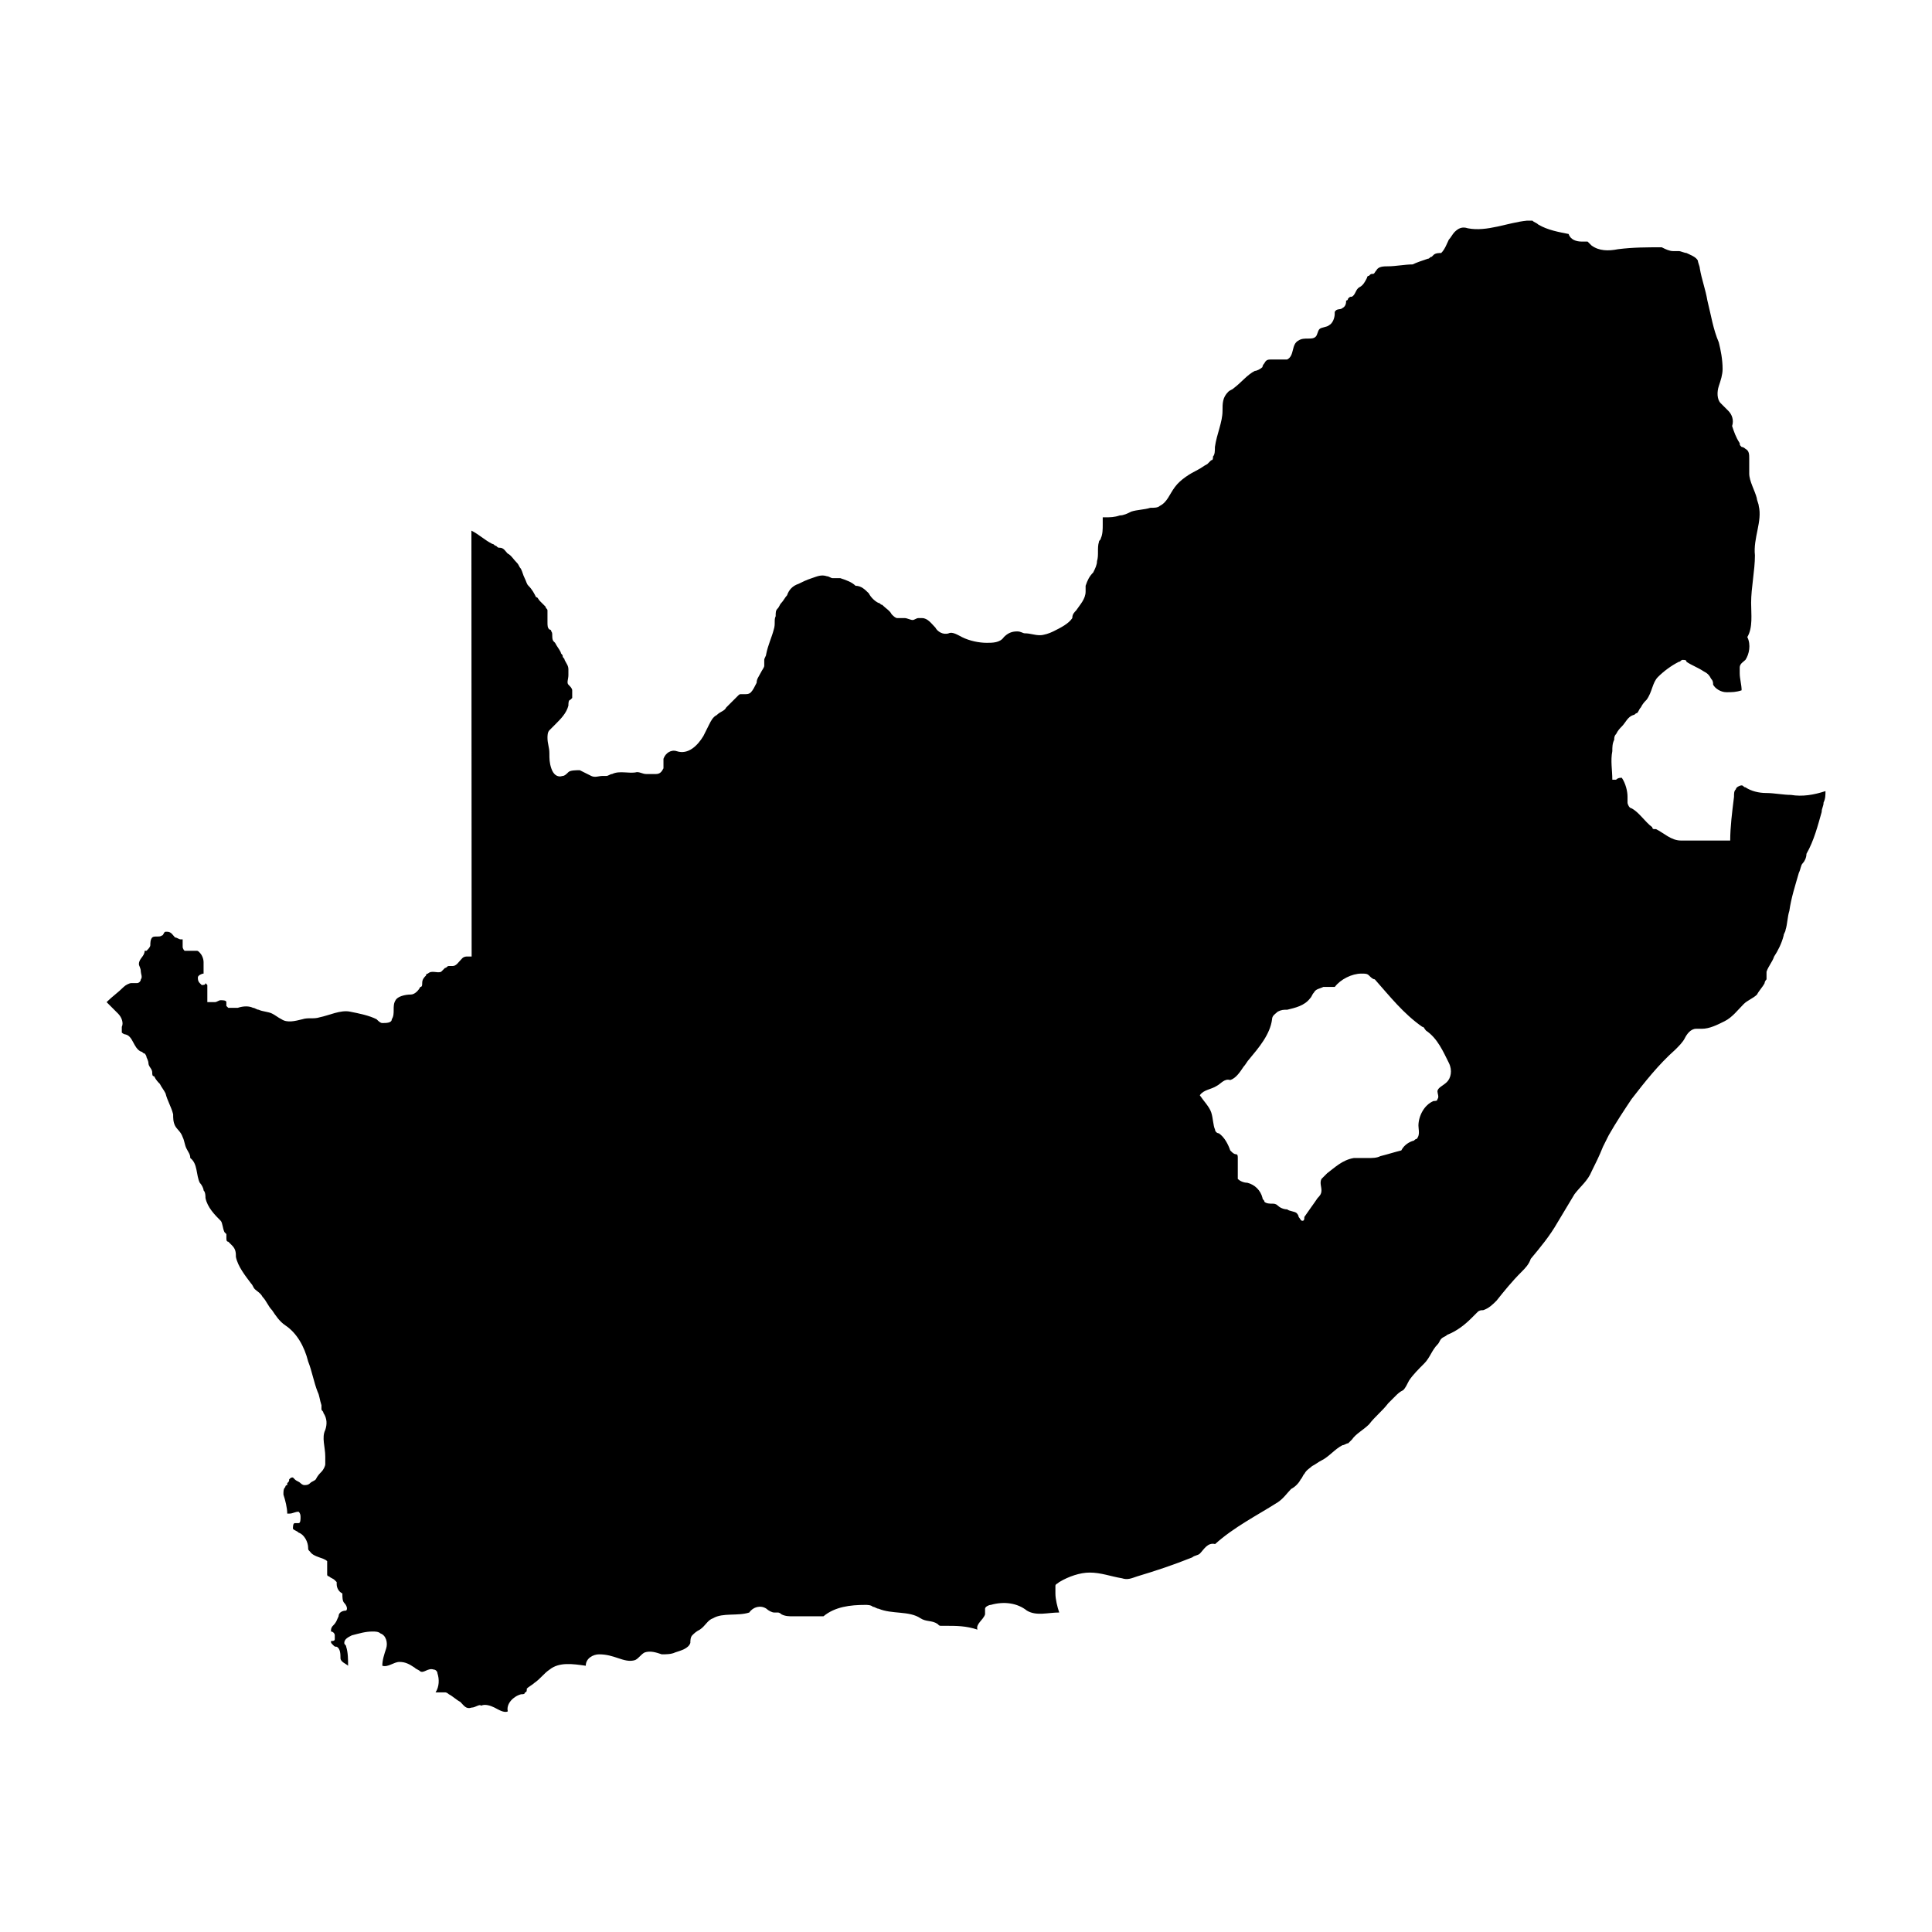 <?xml version="1.0" encoding="UTF-8"?>
<!-- Uploaded to: SVG Repo, www.svgrepo.com, Generator: SVG Repo Mixer Tools -->
<svg fill="#000000" width="800px" height="800px" version="1.1" viewBox="144 144 512 512" xmlns="http://www.w3.org/2000/svg">
 <path d="m618.65 354.66c-2.016 0-4.535-0.504-6.551-0.504-2.016 0-4.031-0.504-5.543-1.512-0.504 0-0.504-0.504-1.008-0.504-0.504 0-1.512 0.504-1.512 1.008-0.504 0.504-0.504 1.008-0.504 2.016-0.504 4.031-1.008 8.062-1.008 11.586h-4.535-8.566c-2.519 0-4.535-2.016-6.551-3.023h-0.504c-0.504 0-0.504-0.504-0.504-0.504-2.016-1.512-3.527-4.031-5.543-5.039-0.504 0-1.008-1.008-1.008-1.512v-1.512c0-1.512-0.504-3.527-1.512-5.039-0.504 0-1.008 0-1.512 0.504h-1.008c0-2.519-0.504-5.039 0-7.559 0-1.008 0-2.016 0.504-3.023 0-0.504 0-1.008 0.504-1.512 0.504-1.008 1.008-1.512 1.512-2.016 1.008-1.008 1.512-2.519 3.023-3.023 0.504 0 0.504-0.504 1.008-0.504 0.504-0.504 0.504-1.008 1.008-1.512 0.504-1.008 1.008-1.512 1.512-2.016 1.512-2.016 1.512-4.535 3.023-6.047 1.512-1.512 3.527-3.023 5.543-4.031 0.504 0 0.504-0.504 1.008-0.504 0.504 0 1.008 0 1.008 0.504 1.512 1.008 3.023 1.512 4.535 2.519 1.008 0.504 1.512 1.008 2.016 2.016 0.504 0.504 0.504 1.008 0.504 1.512 0.504 1.008 2.016 2.016 3.527 2.016s2.519 0 4.031-0.504c0-1.512-0.504-3.023-0.504-4.535v-1.512c0-1.008 1.008-1.512 1.512-2.016 1.008-1.512 1.512-4.031 0.504-6.047 1.512-2.519 1.008-6.047 1.008-9.07 0-4.031 1.008-8.566 1.008-12.594-0.504-4.535 2.016-9.07 1.008-13.098 0-0.504-0.504-1.512-0.504-2.016-0.504-2.016-2.016-4.535-2.016-6.551v-4.031c0-1.008 0-2.016-1.008-2.519-0.504-0.504-1.008-0.504-1.008-0.504-0.504-0.504-0.504-0.504-0.504-1.008-1.008-1.512-1.512-3.023-2.016-4.535 0.504-1.512 0-3.023-1.008-4.031-0.504-0.504-1.512-1.512-2.016-2.016-1.008-1.008-1.008-3.023-0.504-4.535 0.504-1.512 1.008-3.023 1.008-4.535 0-2.519-0.504-5.039-1.008-7.055-1.512-3.527-2.016-7.055-3.023-11.082-0.504-3.023-1.512-5.543-2.016-8.566 0-0.504-0.504-1.512-0.504-2.016-0.504-1.008-2.016-1.512-3.023-2.016-0.504 0-1.512-0.504-2.016-0.504h-1.512c-1.008 0-2.016-0.504-3.023-1.008-4.031 0-7.559 0-11.586 0.504-2.519 0.504-5.039 0.504-7.055-1.008-0.504-0.504-0.504-0.504-1.008-1.008h-1.512c-1.512 0-3.023-0.504-3.527-2.016-2.519-0.504-5.543-1.008-8.062-2.519-0.504-0.504-1.008-0.504-1.512-1.008h-1.512c-5.039 0.504-10.578 3.023-15.617 2.016-1.512-0.504-2.519 0-3.527 1.008-0.504 0.504-1.008 1.512-1.512 2.016-0.504 1.008-1.008 2.519-2.016 3.527-0.504 0-1.512 0-2.016 0.504l-0.504 0.504c-0.504 0-0.504 0.504-1.008 0.504-1.512 0.504-3.023 1.008-4.031 1.512-2.016 0-4.535 0.504-6.551 0.504-1.008 0-2.519 0-3.023 1.008-0.504 0.504-0.504 1.008-1.008 1.008-0.504 0-0.504 0-1.008 0.504-0.504 0-0.504 0.504-0.504 0.504-0.504 1.008-1.008 2.016-2.016 2.519-1.008 0.504-1.008 2.016-2.016 2.519-0.504 0-0.504 0-1.008 0.504 0 0 0 0.504-0.504 0.504 0 0.504 0 1.512-1.008 2.016-0.504 0.504-1.512 0-2.016 1.008v0.504c0 1.008-0.504 2.519-1.512 3.023-0.504 0.504-2.016 0.504-2.519 1.008-0.504 0.504-0.504 1.512-1.008 2.016-1.008 1.008-3.023 0-4.535 1.008-2.016 1.008-1.008 4.031-3.023 5.039h-1.512-2.519c-1.008 0-1.512 0-2.016 1.008 0 0-0.504 0.504-0.504 1.008-0.504 0.504-1.512 1.008-2.016 1.008-2.016 1.008-3.527 3.023-5.543 4.535-0.504 0.504-1.008 0.504-1.512 1.008-1.512 1.512-1.512 3.023-1.512 5.039 0 3.023-1.512 6.047-2.016 9.574 0 1.008 0 2.016-0.504 2.519 0 0.504 0 1.008-0.504 1.008-0.504 0.504-0.504 0.504-1.008 1.008-1.008 0.504-1.512 1.008-2.519 1.512-2.016 1.008-4.535 2.519-6.047 4.535s-2.016 4.031-4.031 5.039c-0.504 0.504-1.512 0.504-2.519 0.504-1.512 0.504-3.527 0.504-5.039 1.008-1.008 0.504-2.016 1.008-3.023 1.008-1.512 0.504-2.519 0.504-4.031 0.504h-0.504v0.504 1.512c0 1.008 0 2.519-0.504 3.527 0 0.504-0.504 0.504-0.504 1.008-0.504 1.512 0 3.527-0.504 5.039 0 1.008-0.504 2.016-1.008 3.023-1.008 1.008-1.512 2.016-2.016 3.527v1.512c0 2.016-1.512 3.527-2.519 5.039-0.504 0.504-1.008 1.008-1.008 2.016-1.008 1.512-3.023 2.519-5.039 3.527-1.008 0.504-2.519 1.008-3.527 1.008-1.512 0-2.519-0.504-4.031-0.504-0.504 0-1.008-0.504-2.016-0.504-1.512 0-2.519 0.504-3.527 1.512-1.008 1.512-3.023 1.512-4.535 1.512-2.016 0-4.535-0.504-6.551-1.512-1.008-0.504-2.519-1.512-3.527-1.008-1.512 0.504-3.023-0.504-3.527-1.512-1.008-1.008-2.016-2.519-3.527-2.519h-1.008c-0.504 0-1.008 0.504-1.512 0.504-0.504 0-1.512-0.504-2.016-0.504h-2.016c-0.504 0-1.008-0.504-1.512-1.008-0.504-1.008-1.512-1.512-2.519-2.519-0.504 0-0.504-0.504-1.008-0.504-1.008-0.504-2.016-1.512-2.519-2.519-1.008-1.008-2.016-2.016-3.527-2.016-1.008-1.008-2.519-1.512-4.031-2.016h-2.016c-0.504 0-1.008-0.504-1.512-0.504-1.512-0.504-2.519 0-4.031 0.504-1.512 0.504-2.519 1.008-3.527 1.512-1.512 0.504-2.519 1.512-3.023 3.023-0.504 0.504-1.008 1.512-1.512 2.016-0.504 0.504-0.504 1.008-1.008 1.512s-0.504 1.008-0.504 2.016c-0.504 1.008 0 2.016-0.504 3.527-0.504 2.016-1.512 4.031-2.016 6.551 0 0.504-0.504 1.008-0.504 1.512v1.512c0 0.504-0.504 1.008-1.008 2.016-0.504 1.008-1.008 1.512-1.008 2.519-0.504 1.008-1.008 2.016-1.512 2.519-0.504 0.504-1.008 0.504-1.512 0.504h-1.008c-0.504 0-0.504 0-1.008 0.504-1.008 1.008-2.016 2.016-3.023 3.023-0.504 1.008-1.512 1.008-2.519 2.016-1.008 0.504-1.512 1.512-2.016 2.519-0.504 1.008-1.008 2.016-1.512 3.023-1.512 2.519-4.031 5.039-7.055 4.031-1.512-0.504-3.023 0.504-3.527 2.016v2.519c-0.504 1.008-1.008 1.512-2.016 1.512h-2.519c-1.008 0-1.512-0.504-2.519-0.504-2.016 0.504-4.535-0.504-6.551 0.504-0.504 0-1.008 0.504-1.512 0.504h-1.008c-1.008 0-2.016 0.504-3.023 0-1.008-0.504-2.016-1.008-3.023-1.512-1.008 0-2.519 0-3.023 0.504-0.504 0.504-1.008 1.008-1.512 1.008-1.512 0.504-2.519-0.504-3.023-2.016-0.504-1.512-0.504-2.519-0.504-4.031s-0.504-2.519-0.504-4.031c0-0.504 0-1.512 0.504-2.016s1.008-1.008 1.512-1.512c1.512-1.512 3.023-3.023 3.527-5.039 0-0.504 0-1.512 0.504-1.512l0.504-0.504v-1.008-1.008c0-0.504-0.504-1.008-1.008-1.512-0.504-0.504 0-1.512 0-2.519v-1.512c0-1.008-0.504-1.512-1.008-2.519 0-0.504-0.504-0.504-0.504-1.008s-0.504-0.504-0.504-1.008c-0.504-1.008-1.008-1.512-1.512-2.519l-0.504-0.504c-0.504-1.008 0-2.016-0.504-2.519 0 0 0-0.504-0.504-0.504-0.504-0.504-0.504-1.008-0.504-2.016v-1.512-1.512c0-0.504-0.504-0.504-0.504-1.008-0.504-0.504-1.008-1.008-1.512-1.512s-0.504-1.008-1.008-1.008c-0.504-1.008-1.008-2.016-2.016-3.023-0.504-0.504-0.504-1.008-1.008-2.016s-0.504-1.512-1.008-2.519c-0.504-0.504-0.504-1.008-1.008-1.512-1.008-1.008-1.512-2.016-2.519-2.519-0.504-0.504-1.008-1.512-2.016-1.512-0.504 0-0.504 0-1.008-0.504-0.504 0-0.504-0.504-1.008-0.504-2.016-1.008-3.527-2.519-5.543-3.527l0.059 112.86h-1.008c-0.504 0-1.008 0-1.512 0.504-1.008 1.008-1.512 2.016-2.519 2.016h-1.008c-0.504 0-0.504 0.504-1.008 0.504l-1.008 1.008c-1.008 0.504-2.519-0.504-3.527 0.504-0.504 0-0.504 0.504-0.504 0.504-0.504 0.504-1.008 1.008-1.008 2.016 0 0.504 0 1.008-0.504 1.008-0.504 1.008-1.512 2.016-2.519 2.016-1.512 0-3.527 0.504-4.031 1.512-1.008 1.512 0 3.527-1.008 5.039 0.004 1.004-1.508 1.004-2.516 1.004-0.504 0-1.008-0.504-1.512-1.008-2.016-1.008-4.535-1.512-7.055-2.016s-5.543 1.008-8.062 1.512c-1.512 0.504-3.023 0-4.535 0.504-2.016 0.504-4.031 1.008-5.543 0-1.008-0.504-1.512-1.008-2.519-1.512-1.008-0.504-2.519-0.504-3.527-1.008-0.504 0-1.008-0.504-1.512-0.504-1.008-0.504-2.519-0.504-4.031 0h-2.016-0.504l-0.504-0.504v-1.008c0-0.504-1.008-0.504-1.512-0.504s-1.008 0.504-1.512 0.504h-1.512-0.504v-0.504-1.512-2.016-0.504l-0.504-0.504c0.012 0.504-0.492 0.504-0.996 0.504l-0.504-0.504c-0.504-0.504-0.504-1.008-0.504-1.512 0-0.504 1.008-1.008 1.512-1.008v-3.023c0-1.008-0.504-2.016-1.008-2.519s-0.504-0.504-1.008-0.504h-1.512-1.512c-0.504-0.504-0.504-1.008-0.504-1.008v-1.512-0.504h-0.504c-0.504 0-1.008-0.504-1.512-0.504-0.504-0.504-1.008-1.512-2.016-1.512h-0.504c-0.504 0-0.504 1.008-1.008 1.008-0.504 0.504-2.016 0-2.519 0.504-0.504 0.504-0.504 1.512-0.504 2.016s-0.504 1.008-1.008 1.512h-0.504c0 1.512-1.512 2.016-1.512 3.527 0 0.504 0.504 1.008 0.504 2.016 0 0.504 0.504 1.512 0 2.016 0 0.504-0.504 1.008-1.008 1.008h-1.512c-0.504 0-1.512 0.504-2.016 1.008-1.512 1.512-3.023 2.519-4.535 4.031 1.008 1.008 2.016 2.016 3.023 3.023s1.512 2.519 1.008 3.527v1.512c0.504 0.504 1.008 0.504 1.008 0.504 2.016 0.504 2.016 3.527 4.031 4.535 0.504 0 0.504 0.504 1.008 0.504 0 0 0.504 0.504 0.504 1.008 0-0.004 0.504 1.004 0.504 1.508 0 1.008 1.008 1.512 1.008 2.519 0 0.504 0 1.008 0.504 1.008 0.504 1.008 1.008 1.512 1.512 2.016 0.504 1.008 1.008 1.512 1.512 2.519 0.504 2.016 1.512 3.527 2.016 5.543 0 1.008 0 2.016 0.504 3.023 0.504 1.008 1.512 1.512 2.016 3.023 0.504 1.008 0.504 2.016 1.008 3.023 0.504 1.008 1.008 1.512 1.008 2.519 2.016 1.512 1.512 4.535 2.519 6.551 0.504 0.504 1.008 1.512 1.008 2.016 0.504 0.504 0.504 1.512 0.504 2.016 0.504 2.519 2.519 4.535 4.031 6.047 0.504 0.504 0.504 2.016 1.008 3.023 0 0 0.504 0.504 0.504 0.504v1.008c0 0.504 0 1.008 0.504 1.008l1.008 1.008c1.008 1.008 1.008 2.016 1.008 3.023 0.504 2.519 2.519 5.039 4.031 7.055 0.504 0.504 0.504 1.008 1.008 1.512s1.512 1.008 2.016 2.016c1.008 1.008 1.512 2.519 2.519 3.527 1.008 1.512 2.016 3.023 3.527 4.031 3.023 2.016 5.039 5.543 6.047 9.574 1.008 2.519 1.512 5.543 2.519 8.062 0.504 1.008 0.504 2.016 1.008 3.527v1.008c0 0.504 0.504 0.504 0.504 1.008 1.008 1.512 1.008 3.023 0.504 4.535-1.008 2.016 0 4.535 0 7.055v2.016c0 0.504-0.504 1.512-1.008 2.016s-1.008 1.008-1.512 2.016c-0.504 0.504-1.008 0.504-1.512 1.008-0.504 0.504-1.008 0.504-1.512 0.504-0.504 0-1.008-0.504-1.008-0.504-0.504-0.504-1.008-0.504-1.512-1.008l-0.504-0.504c-0.504 0-0.504 0-1.008 0.504 0 0.504 0 0.504-0.504 1.008v0.504s-0.504 0-0.504 0.504c-0.504 0.504-0.504 1.008-0.504 2.016 0.504 1.512 1.008 3.527 1.008 5.039h0.504c1.008 0 1.512-0.504 2.519-0.504 0.504 0.504 0.504 1.008 0.504 1.512s0 1.512-0.504 1.512h-1.008c-0.504 0-0.504 1.008-0.504 1.512 0.504 0.504 1.008 0.504 1.512 1.008 1.512 0.504 2.519 2.519 2.519 4.031 0 0.504 0 0.504 0.504 1.008 1.008 1.512 3.527 1.512 4.535 2.519v3.023 0.504c0 0.504 0.504 0.504 0.504 0.504 0.504 0.504 1.008 0.504 1.512 1.008l0.504 0.504v0.504c0 1.008 0.504 2.016 1.512 2.519 0 1.008 0 2.016 0.504 2.519 0.504 0.504 1.008 1.512 0.504 2.016-1.008 0-2.016 0.504-2.016 1.512-0.504 1.008-0.504 1.512-1.512 2.519-0.504 0.504-0.504 1.008-0.504 1.512 0.504 0 1.008 0.504 1.008 1.008v1.008c0 0.504-0.504 0.504-1.008 0.504 0 0.504 0 0.504 0.504 1.008 0.504 0.504 0.504 0.504 1.008 0.504 1.008 0.504 1.008 2.016 1.008 3.023 0 1.008 1.512 1.512 2.016 2.016 0-1.512 0-3.527-0.504-5.039 0-0.504-0.504-0.504-0.504-1.008 0-1.008 1.008-1.512 2.016-2.016 2.016-0.504 3.527-1.008 5.543-1.008 0.504 0 1.512 0 2.016 0.504 1.512 0.504 2.016 2.519 1.512 4.031s-1.008 3.023-1.008 4.535c1.512 0.504 3.023-1.008 4.535-1.008s2.519 0.504 4.031 1.512c0.504 0.504 1.008 0.504 1.512 1.008 1.008 0.504 2.016-1.008 3.527-0.504 0.504 0 1.008 0.504 1.008 1.008 0.504 1.512 0.504 3.527-0.504 5.039h2.519c0.504 0 1.008 0.504 1.008 0.504 1.008 0.504 2.016 1.512 3.023 2.016 1.008 1.008 1.512 2.016 3.023 1.512 1.008 0 2.016-1.008 2.519-0.504 1.008-0.504 2.519 0 3.527 0.504 1.008 0.504 2.519 1.512 3.527 1.008-0.504-2.016 1.512-4.031 3.527-4.535 0.504 0 1.008 0 1.008-0.504 0.504 0 0.504-0.504 0.504-1.008 0.504-0.504 1.512-1.008 2.016-1.512 1.512-1.008 2.519-2.519 4.031-3.527 2.519-2.016 6.047-1.512 9.574-1.008 0-2.016 2.016-3.023 3.527-3.023 2.016 0 3.527 0.504 5.039 1.008 1.512 0.504 3.023 1.008 4.535 0.504 1.008-0.504 1.512-1.512 2.519-2.016 1.512-0.504 3.023 0 4.535 0.504 1.008 0 2.519 0 3.527-0.504 1.512-0.504 3.527-1.008 4.031-2.519 0-0.504 0-1.512 0.504-2.016 0.504-0.504 1.008-1.008 2.016-1.512 1.512-1.008 2.016-2.519 3.527-3.023 2.519-1.512 6.551-0.504 9.574-1.512 1.008-1.512 3.023-2.016 4.535-1.008 0.504 0.504 1.512 1.008 2.016 1.008h1.008c0.504 0 1.008 0.504 1.008 0.504 1.008 0.504 2.016 0.504 3.023 0.504h8.062c3.023-2.519 7.055-3.023 11.082-3.023 0.504 0 1.512 0 2.016 0.504 0.504 0 1.008 0.504 1.512 0.504 3.527 1.512 8.062 0.504 11.082 2.519 1.512 1.008 3.023 0.504 4.535 1.512 0.504 0.504 0.504 0.504 1.008 0.504h1.008c3.023 0 5.543 0 8.566 1.008-0.504-1.512 1.512-2.519 2.016-4.031v-1.512c0-0.504 1.008-1.008 1.512-1.008 3.527-1.008 7.055-0.504 9.574 1.512 2.519 1.512 5.543 0.504 8.566 0.504-0.504-1.512-1.008-3.527-1.008-5.039v-2.016c0-0.504 0.504-0.504 1.008-1.008 2.519-1.512 5.543-2.519 8.062-2.519 3.023 0 5.543 1.008 8.566 1.512 1.512 0.504 2.519 0 4.031-0.504 5.039-1.512 9.574-3.023 14.609-5.039 0.504-0.504 1.512-0.504 2.016-1.008 1.008-1.008 2.016-3.023 4.031-2.519 5.039-4.535 11.082-7.559 16.625-11.082 1.512-1.008 2.519-2.519 3.527-3.527 1.008-0.504 2.016-1.512 2.519-2.519 0.504-0.504 0.504-1.008 1.008-1.512 0.504-1.008 1.512-1.512 2.016-2.016 1.008-0.504 1.512-1.008 2.519-1.512 2.016-1.008 3.527-3.023 5.543-4.031 0.504 0 1.008-0.504 1.512-0.504l1.008-1.008c1.008-1.512 3.023-2.519 4.535-4.031 1.512-2.016 3.527-3.527 5.039-5.543l2.016-2.016c0.504-0.504 1.008-1.008 2.016-1.512 0.504-0.504 1.008-1.512 1.512-2.519 1.008-1.512 2.519-3.023 4.031-4.535 1.512-1.512 2.016-3.527 3.527-5.039 0.504-0.504 0.504-1.008 1.008-1.512 0.504-0.504 1.008-0.504 1.512-1.008 2.519-1.008 4.535-2.519 6.551-4.535l1.512-1.512c0.504-0.504 1.008-0.504 1.512-0.504 1.512-0.504 2.519-1.512 3.527-2.519 2.016-2.519 4.031-5.039 6.551-7.559 1.008-1.008 2.016-2.016 2.519-3.527 2.519-3.023 5.039-6.047 7.055-9.574 1.512-2.519 3.023-5.039 4.535-7.559 1.512-2.016 3.527-3.527 4.535-6.047 1.008-2.016 2.016-4.031 3.023-6.551 0.504-1.008 1.008-2.016 1.512-3.023 2.016-3.527 4.031-6.551 6.047-9.574 3.527-4.535 7.055-9.07 11.586-13.098 1.008-1.008 2.016-2.016 2.519-3.023 0.504-1.008 1.512-2.519 3.023-2.519h1.512c2.016 0 4.031-1.008 6.047-2.016 2.016-1.008 3.527-3.023 5.039-4.535 1.008-1.008 2.519-1.512 3.527-2.519 0.504-1.008 1.512-2.016 2.016-3.023 0-0.504 0.504-1.008 0.504-1.008v-2.016c0.504-1.512 1.512-2.519 2.016-4.031 1.008-1.512 2.016-3.527 2.519-5.543 0-0.504 0.504-1.008 0.504-1.512 0.504-1.512 0.504-3.527 1.008-5.039 0.504-3.527 1.512-6.551 2.519-10.078 0.504-1.008 0.504-2.016 1.008-2.519 0.504-0.504 1.008-1.512 1.008-2.519 2.016-3.527 3.023-7.559 4.031-11.082 0-1.008 0.504-1.512 0.504-2.519 0.504-1.008 0.504-2.016 0.504-3.023-3.086 1.012-6.109 1.516-9.133 1.012zm-91.191 76.074c-1.008 1.008-2.519 1.512-2.519 2.519 0 0.504 0.504 1.512 0 2.016 0 0.504-0.504 0.504-1.008 0.504-2.519 1.008-4.031 4.031-4.031 6.551 0 1.008 0.504 2.519-0.504 3.527-0.504 0-0.504 0.504-1.008 0.504-1.512 0.504-2.519 1.512-3.023 2.519-2.016 0.504-3.527 1.008-5.543 1.512-1.008 0.504-2.016 0.504-3.527 0.504h-3.527c-3.023 0.504-5.039 2.519-7.055 4.031-0.504 0.504-1.008 1.008-1.512 1.512-0.504 1.008 0 2.016 0 3.023s-0.504 1.512-1.008 2.016c-1.008 1.512-2.519 3.527-3.527 5.039 0 0.504 0 1.008-0.504 1.008-0.504 0-0.504-0.504-1.008-1.008 0-0.504-0.504-1.008-0.504-1.008-0.504-0.504-2.016-0.504-2.519-1.008-1.008 0-2.016-0.504-2.519-1.008-0.504-0.504-1.008-0.504-1.512-0.504-0.504 0-1.512 0-2.016-0.504 0-0.504-0.504-0.504-0.504-1.008-0.504-2.016-2.016-3.527-4.031-4.031-1.008 0-2.016-0.504-2.519-1.008v-1.512-4.031c0-0.504 0-1.008-0.504-1.008-0.492-0.004-0.996-0.508-0.996-0.508l-0.504-0.504c-0.504-1.512-1.512-3.527-3.023-4.535-0.504 0-1.008-0.504-1.008-1.008-0.504-1.004-0.504-3.019-1.008-4.531-0.504-1.512-2.016-3.023-3.023-4.535 1.008-1.512 3.023-1.512 4.535-2.519 1.008-0.504 2.016-2.016 3.527-1.512 1.512-0.504 2.519-2.016 3.527-3.527 0.504-0.504 1.008-1.512 1.512-2.016 2.519-3.023 5.543-6.551 6.047-10.578 0-1.008 1.008-1.512 1.512-2.016 1.008-0.504 1.512-0.504 2.519-0.504 2.016-0.504 4.535-1.008 6.047-3.023 0.504-0.504 0.504-1.008 1.008-1.512 0.504-1.008 1.512-1.008 2.519-1.512h3.023c1.512-2.016 4.535-3.527 7.055-3.527 1.008 0 1.512 0 2.016 0.504s1.008 1.008 1.512 1.008c4.031 4.535 7.559 9.07 12.594 12.594 0.504 0 0.504 0.504 1.008 1.008 3.023 2.016 4.535 5.543 6.047 8.566 1 2.016 0.496 4.031-0.512 5.039z"/>
</svg>